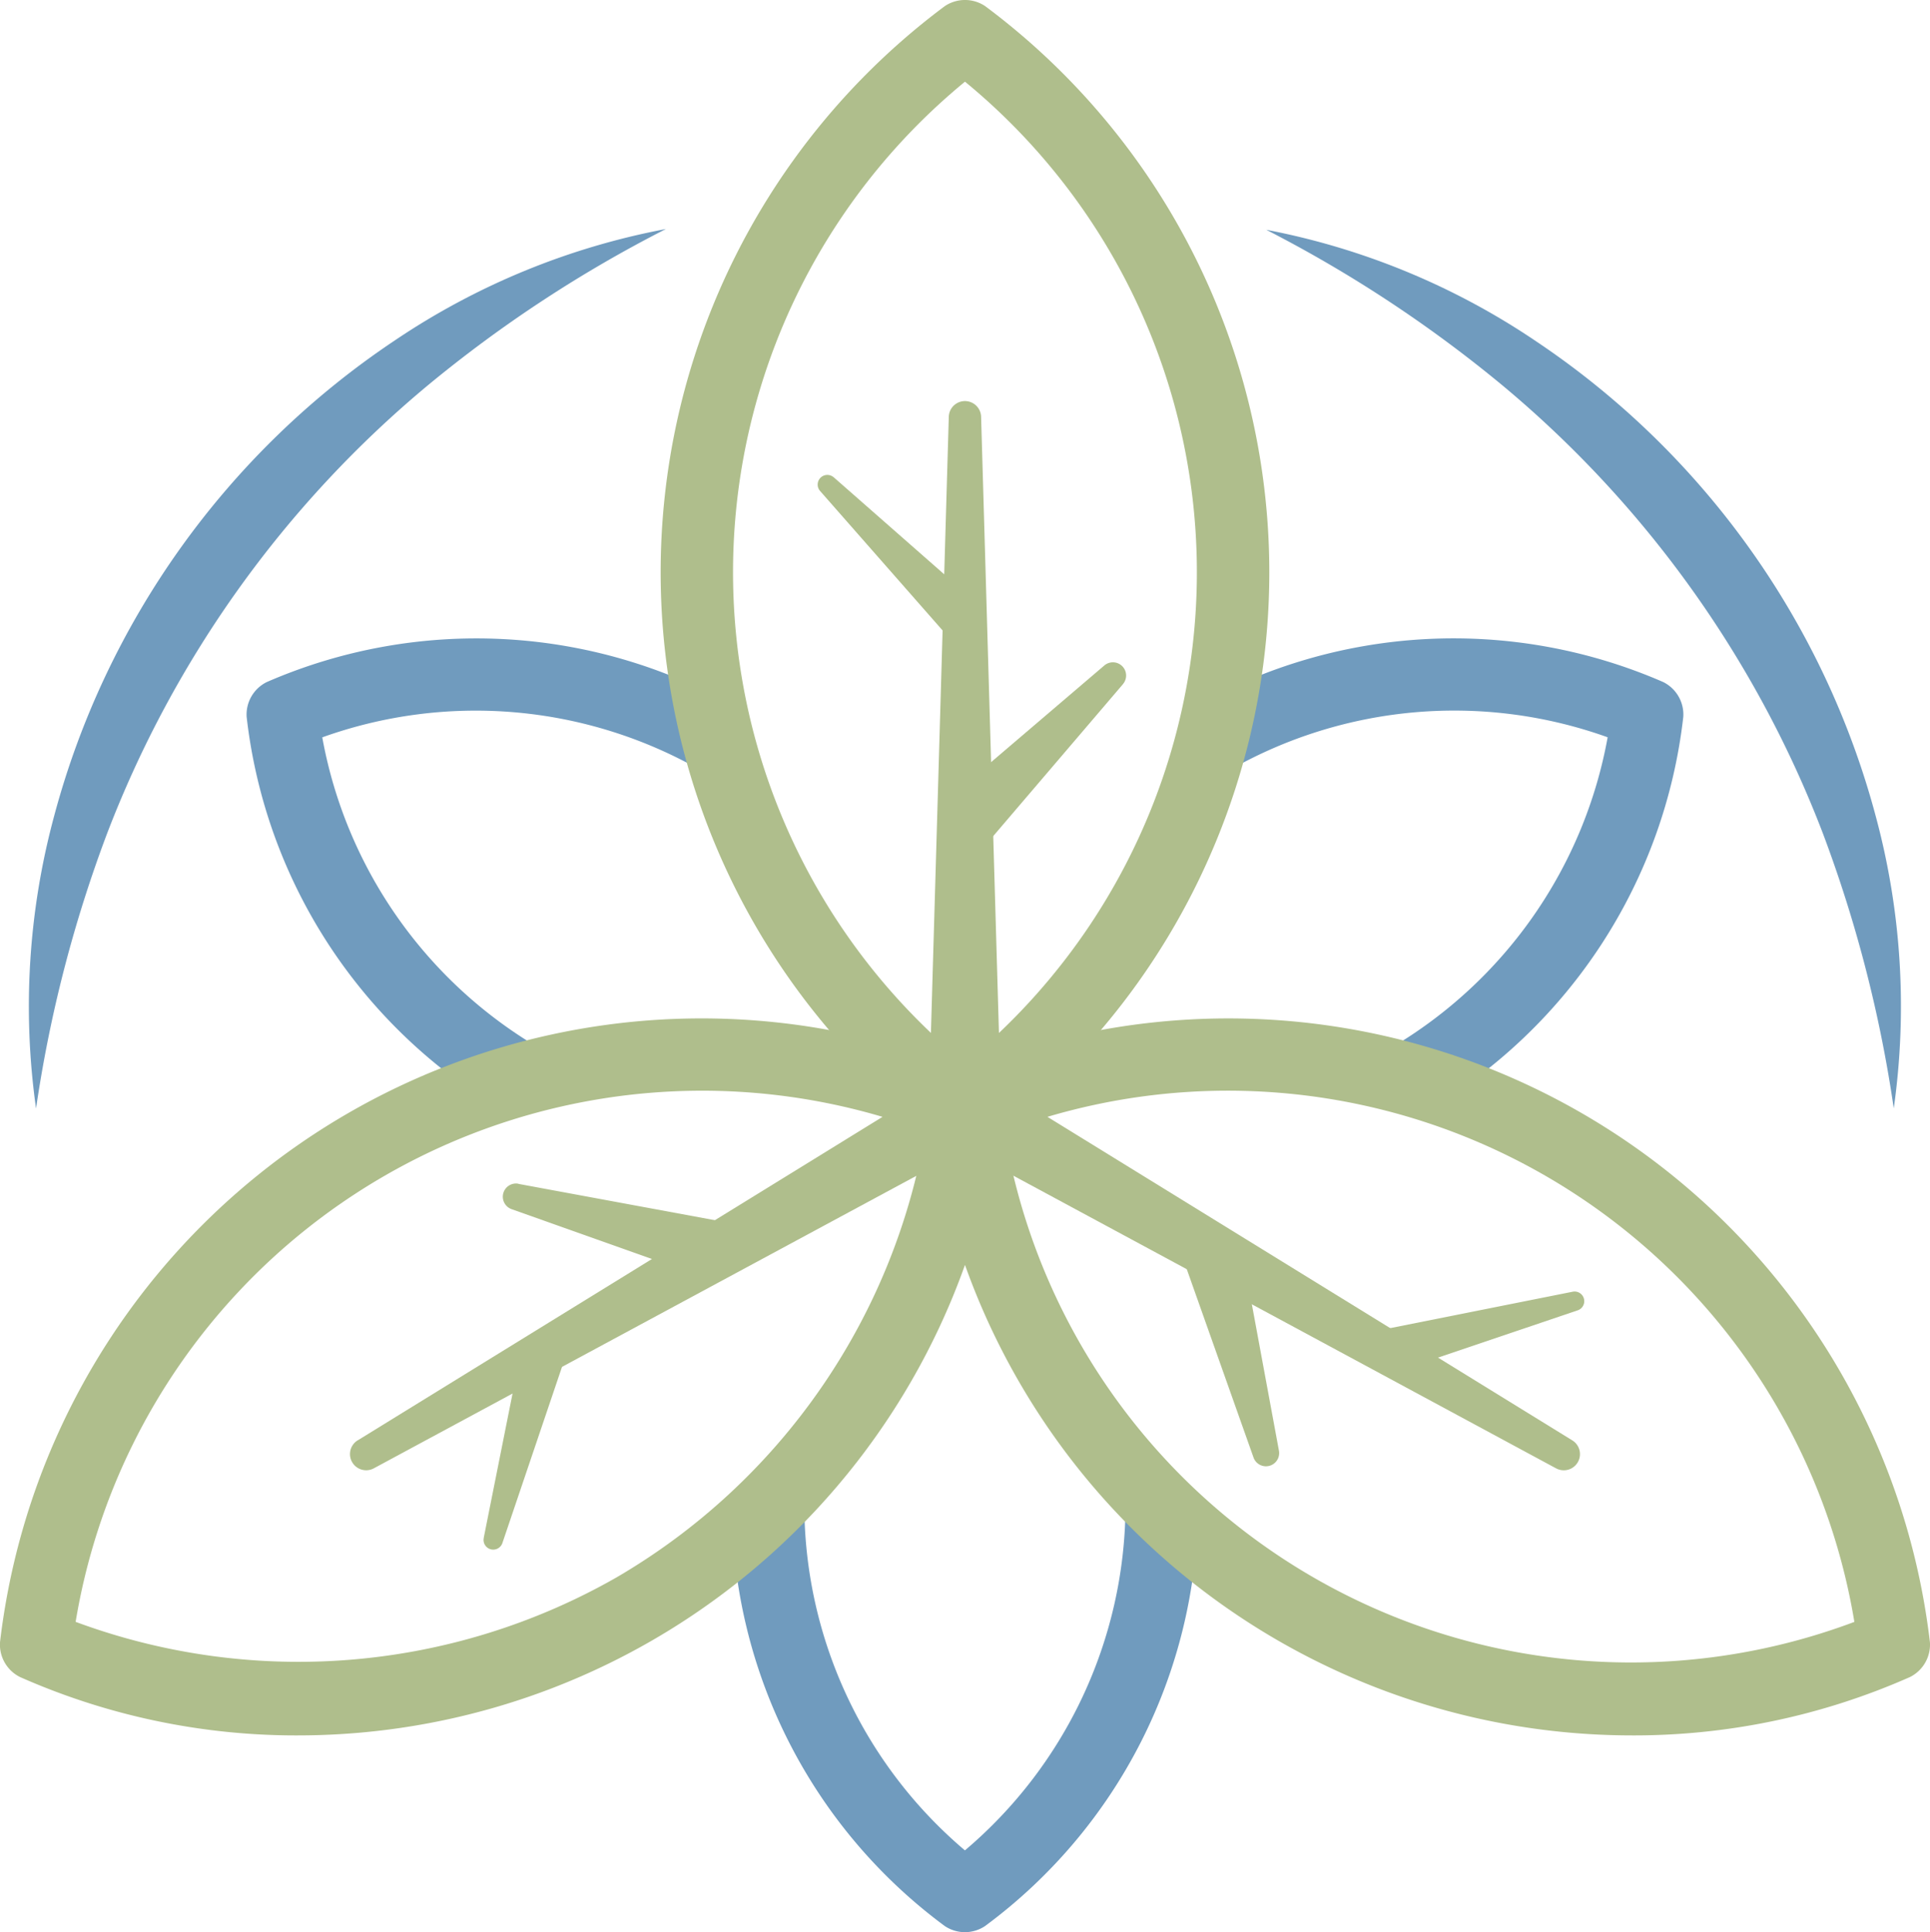 <svg id="home-sez1-el1-icn1" xmlns="http://www.w3.org/2000/svg" xmlns:xlink="http://www.w3.org/1999/xlink" width="56.701" height="56.769" viewBox="0 0 56.701 56.769">
  <defs>
    <clipPath id="clip-path">
      <rect id="Rettangolo_889" data-name="Rettangolo 889" width="56.701" height="56.77" fill="none"/>
    </clipPath>
  </defs>
  <g id="Raggruppa_938" data-name="Raggruppa 938" clip-path="url(#clip-path)">
    <path id="Tracciato_2001" data-name="Tracciato 2001" d="M24.539,57.953a15.431,15.431,0,0,1-7.51-11.559,1.064,1.064,0,0,1,.59-1.022,15.429,15.429,0,0,1,13.756.716l-1.043,1.854a13.342,13.342,0,0,0-11.081-.946,13.352,13.352,0,0,0,6.37,9.127Z" transform="translate(-9.783 -25.33)" fill="#709bbe"/>
    <path id="Tracciato_2002" data-name="Tracciato 2002" d="M34.9,74.281l-.139-.08,1.017-1.869.142.082Z" transform="translate(-19.973 -41.56)" fill="#afbe8c"/>
    <path id="Tracciato_2003" data-name="Tracciato 2003" d="M48.5,50.689c-.031-.018-.062-.037-.093-.053l.954-1.9c.071.035.142.076.213.118Z" transform="translate(-27.812 -28.001)" fill="#afbe8c"/>
    <path id="Tracciato_2004" data-name="Tracciato 2004" d="M57.392,116.6a1.066,1.066,0,0,1-.59-.178,15.408,15.408,0,0,1-6.256-12.272l2.127-.022a13.33,13.33,0,0,0,4.718,10.069,13.328,13.328,0,0,0,4.718-10.069l2.127.022a15.408,15.408,0,0,1-6.256,12.272,1.066,1.066,0,0,1-.59.178" transform="translate(-29.043 -59.826)" fill="#709bbe"/>
    <path id="Tracciato_2005" data-name="Tracciato 2005" d="M50.544,103.987c-.006-.085-.007-.163-.007-.248h2.127c0,.034,0,.066,0,.1Z" transform="translate(-29.037 -59.605)" fill="#afbe8c"/>
    <path id="Tracciato_2006" data-name="Tracciato 2006" d="M79.855,103.987l-2.122-.148c0-.034,0-.066,0-.1h2.127c0,.085,0,.163-.007.248" transform="translate(-44.663 -59.605)" fill="#afbe8c"/>
    <path id="Tracciato_2007" data-name="Tracciato 2007" d="M89.367,57.952l-1.084-1.831a13.353,13.353,0,0,0,6.367-9.127,13.336,13.336,0,0,0-11.076.946L82.53,46.087a15.417,15.417,0,0,1,13.752-.716,1.065,1.065,0,0,1,.59,1.022,15.436,15.436,0,0,1-7.506,11.559" transform="translate(-47.419 -25.33)" fill="#709bbe"/>
    <path id="Tracciato_2008" data-name="Tracciato 2008" d="M83.208,50.687l-1.074-1.836c.071-.042.143-.083.214-.119l.952,1.9c-.031.015-.061.034-.092.052" transform="translate(-47.191 -28)" fill="#afbe8c"/>
    <path id="Tracciato_2009" data-name="Tracciato 2009" d="M96.818,74.28l-1.024-1.865.144-.083L96.955,74.2Z" transform="translate(-55.04 -41.56)" fill="#afbe8c"/>
    <path id="Tracciato_2010" data-name="Tracciato 2010" d="M54.563,33.635a1.063,1.063,0,0,1-.59-.179,20.752,20.752,0,0,1,0-33.278,1.065,1.065,0,0,1,1.18,0,20.752,20.752,0,0,1,0,33.278,1.062,1.062,0,0,1-.59.179m0-31.235a18.658,18.658,0,0,0,0,28.834,18.661,18.661,0,0,0,0-28.834" transform="translate(-26.213 0)" fill="#afbe8c"/>
    <path id="Tracciato_2011" data-name="Tracciato 2011" d="M20.7,15.825a38.129,38.129,0,0,0-6.986,4.587,32.009,32.009,0,0,0-9.422,13.16A38.78,38.78,0,0,0,2.2,41.664a21.455,21.455,0,0,1,.531-8.591,24.364,24.364,0,0,1,10-13.971,21.277,21.277,0,0,1,7.96-3.277" transform="translate(-1.141 -9.093)" fill="#709bbe"/>
    <path id="Tracciato_2012" data-name="Tracciato 2012" d="M105.879,41.691a38.816,38.816,0,0,0-2.081-8.079,32.027,32.027,0,0,0-9.391-13.148,38.224,38.224,0,0,0-6.964-4.593,21.263,21.263,0,0,1,7.94,3.285,24.346,24.346,0,0,1,9.969,13.958,21.434,21.434,0,0,1,.526,8.576" transform="translate(-50.242 -9.119)" fill="#709bbe"/>
    <path id="Tracciato_2013" data-name="Tracciato 2013" d="M65.674,28.194l.588,20.312a1.064,1.064,0,1,1-2.127.062c0-.02,0-.042,0-.062l.589-20.312a.475.475,0,0,1,.95,0" transform="translate(-36.85 -15.934)" fill="#afbe8c"/>
    <path id="Tracciato_2014" data-name="Tracciato 2014" d="M70.348,46.385,66.52,50.869a.854.854,0,1,1-1.3-1.108,1,1,0,0,1,.095-.095L69.8,45.837a.388.388,0,0,1,.547.547" transform="translate(-37.356 -26.283)" fill="#afbe8c"/>
    <path id="Tracciato_2015" data-name="Tracciato 2015" d="M56.926,32.86l4.118,3.617a.64.64,0,1,1-.844.961.758.758,0,0,1-.058-.059l-3.617-4.118a.284.284,0,0,1,.4-.4" transform="translate(-32.437 -18.84)" fill="#afbe8c"/>
    <path id="Tracciato_2016" data-name="Tracciato 2016" d="M8.853,91.381A20.028,20.028,0,0,1,.592,89.668,1.064,1.064,0,0,1,0,88.646,20.752,20.752,0,0,1,28.821,72.007a1.063,1.063,0,0,1,.59,1.022A20.805,20.805,0,0,1,8.853,91.381M2.222,88.045a18.836,18.836,0,0,0,15.892-1.307A18.835,18.835,0,0,0,27.191,73.63,18.658,18.658,0,0,0,2.222,88.045" transform="translate(0 -40.389)" fill="#afbe8c"/>
    <path id="Tracciato_2017" data-name="Tracciato 2017" d="M84.7,91.38A20.806,20.806,0,0,1,64.14,73.028a1.065,1.065,0,0,1,.59-1.022A20.752,20.752,0,0,1,93.55,88.645a1.064,1.064,0,0,1-.59,1.022A20.031,20.031,0,0,1,84.7,91.38M66.36,73.629A18.658,18.658,0,0,0,91.33,88.045,18.657,18.657,0,0,0,66.36,73.629" transform="translate(-36.851 -40.388)" fill="#afbe8c"/>
    <path id="Tracciato_2018" data-name="Tracciato 2018" d="M24.426,84.847l17.3-10.666a1.064,1.064,0,1,1,1.117,1.811l-.054.031L24.9,85.669a.475.475,0,0,1-.475-.823" transform="translate(-13.905 -42.531)" fill="#afbe8c"/>
    <path id="Tracciato_2019" data-name="Tracciato 2019" d="M35.176,81.757l5.8,1.073a.854.854,0,1,1-.311,1.679.907.907,0,0,1-.13-.035L34.976,82.5a.388.388,0,0,1,.2-.747" transform="translate(-19.947 -46.971)" fill="#afbe8c"/>
    <path id="Tracciato_2020" data-name="Tracciato 2020" d="M33.4,98.268l1.073-5.375a.639.639,0,0,1,1.254.251.688.688,0,0,1-.021.08L33.95,98.414a.284.284,0,0,1-.548-.147" transform="translate(-19.189 -53.078)" fill="#afbe8c"/>
    <path id="Tracciato_2021" data-name="Tracciato 2021" d="M82.516,85.669,64.631,76.023a1.064,1.064,0,1,1,1.01-1.873l.053.031,17.3,10.666a.475.475,0,0,1-.475.823" transform="translate(-36.814 -42.531)" fill="#afbe8c"/>
    <path id="Tracciato_2022" data-name="Tracciato 2022" d="M83.838,91.622l-1.97-5.559a.854.854,0,0,1,1.609-.57.96.96,0,0,1,.035.13l1.073,5.8a.388.388,0,0,1-.747.2" transform="translate(-47.011 -48.795)" fill="#afbe8c"/>
    <path id="Tracciato_2023" data-name="Tracciato 2023" d="M100.785,89.758l-5.191,1.758a.64.64,0,0,1-.41-1.212.673.673,0,0,1,.08-.021l5.375-1.073a.284.284,0,0,1,.147.548" transform="translate(-54.44 -51.254)" fill="#afbe8c"/>
  </g>
</svg>
